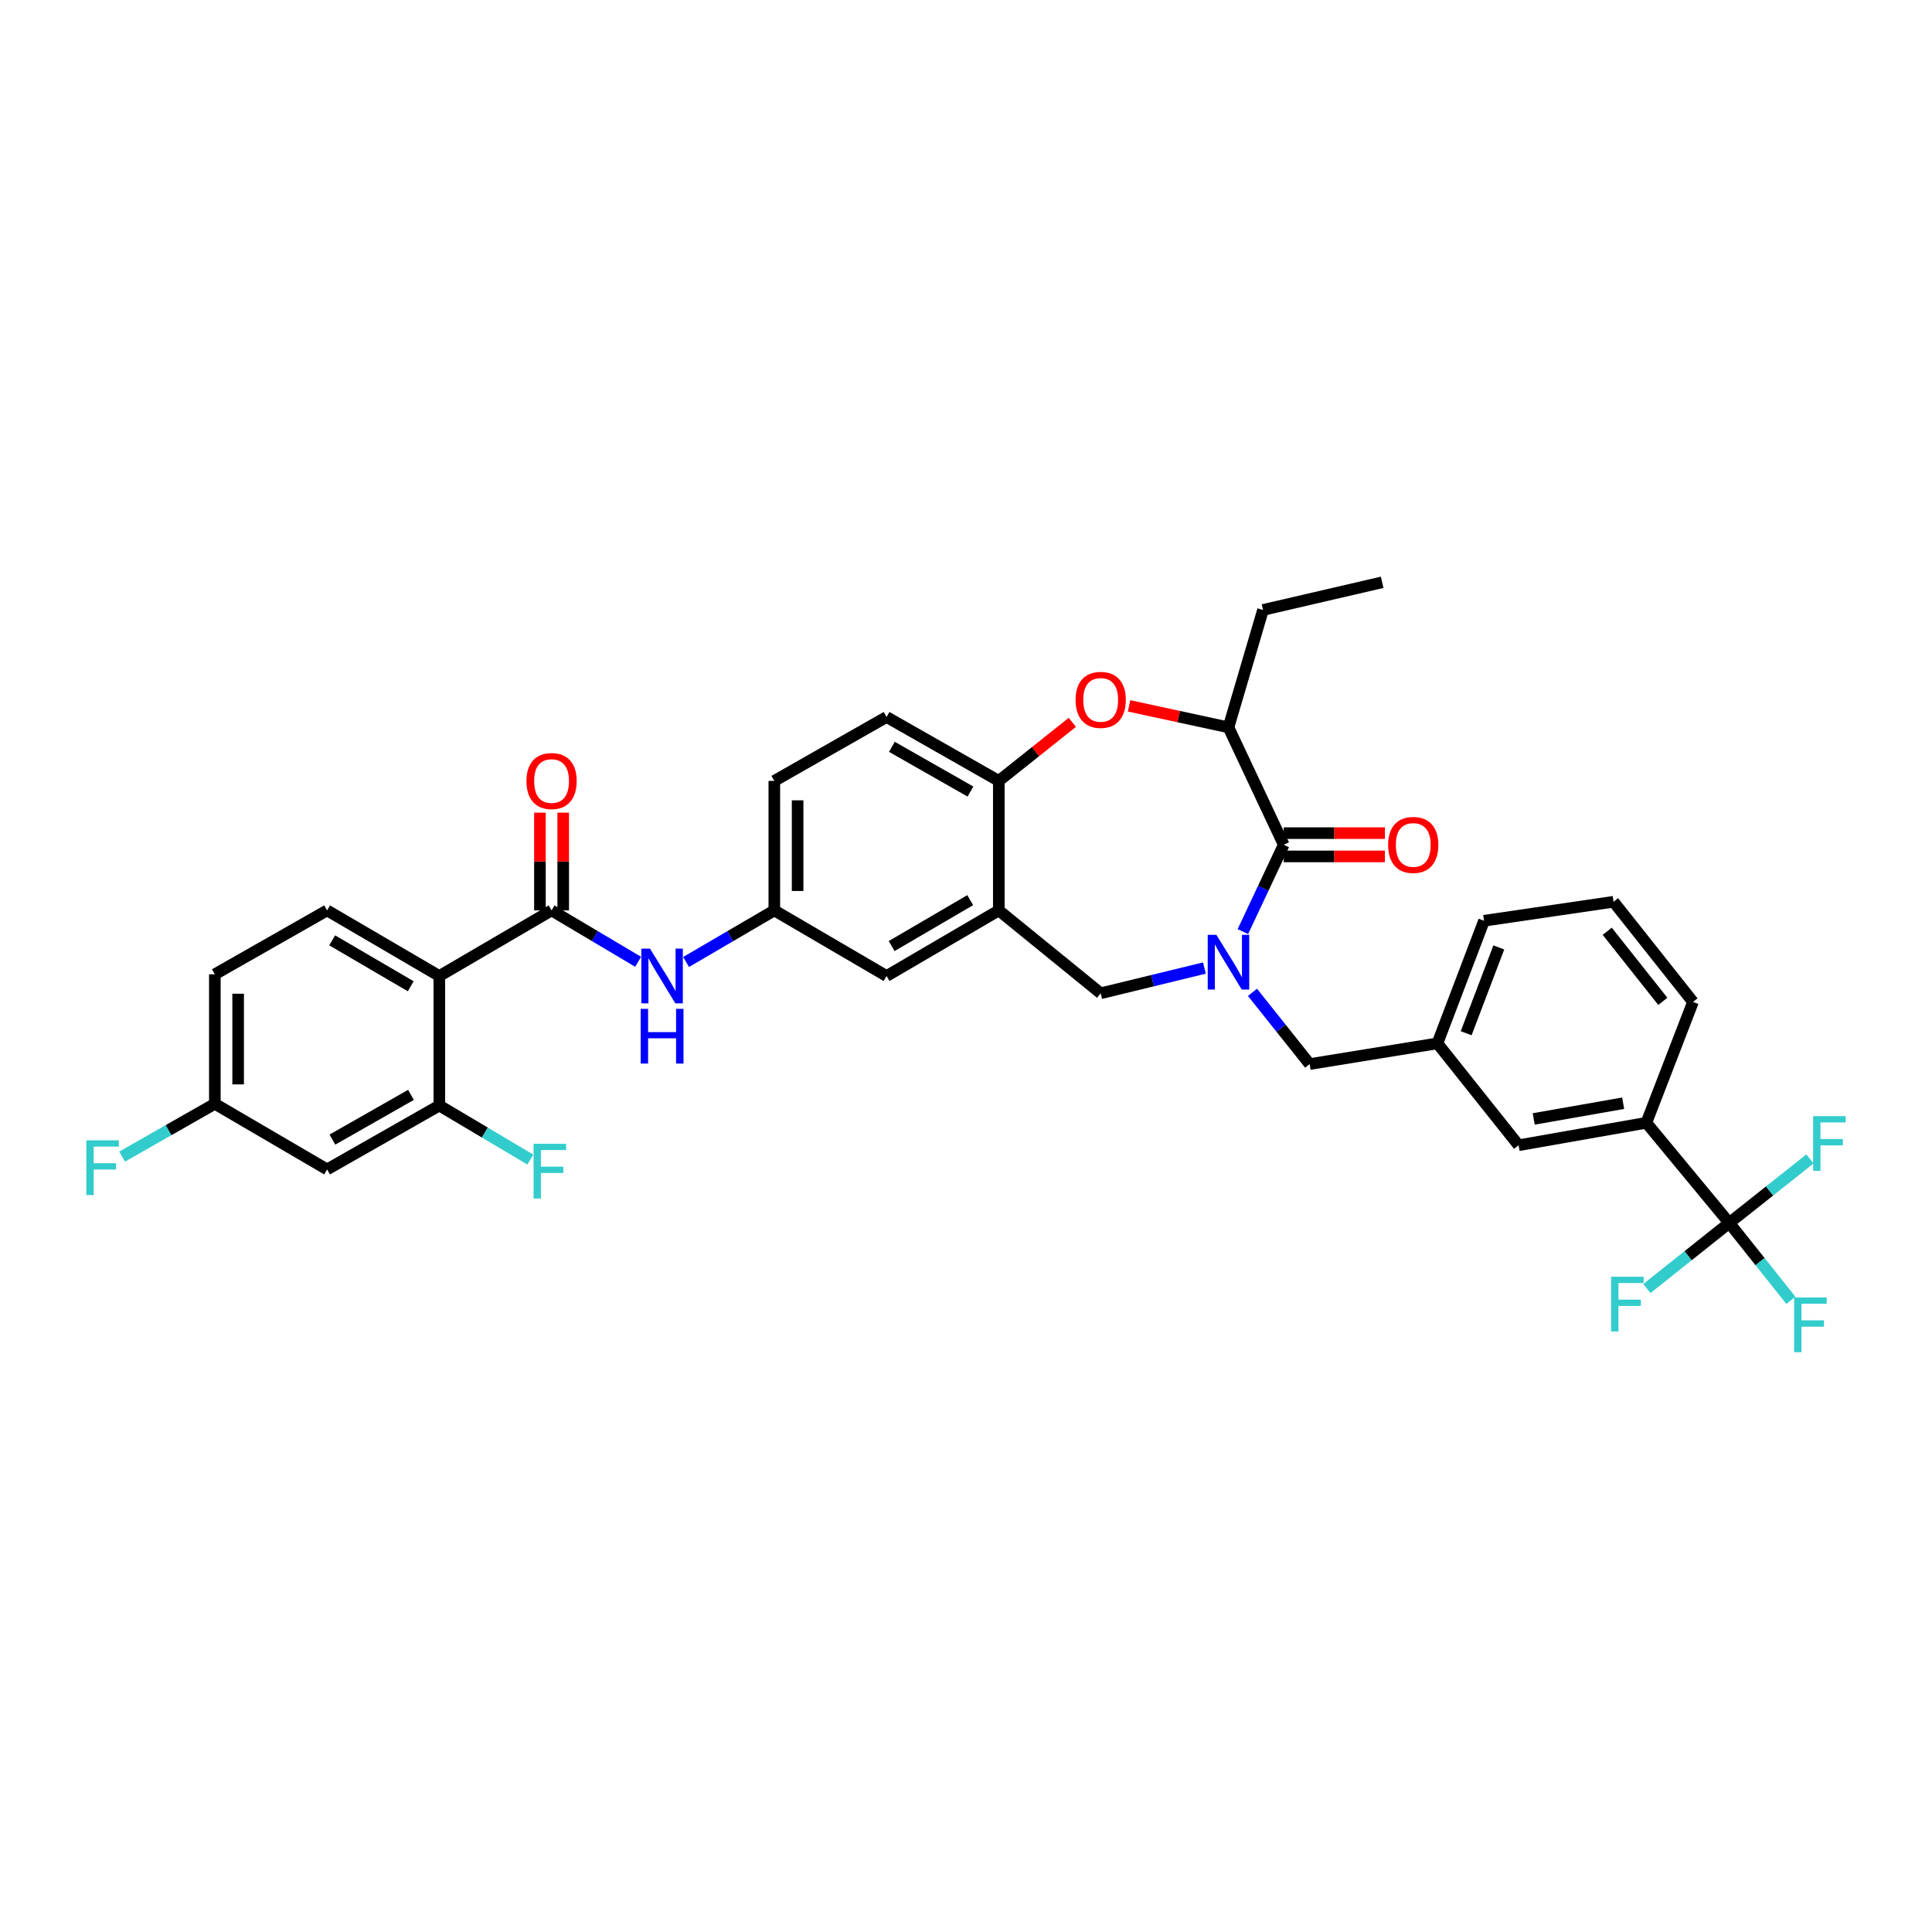 <?xml version='1.0' encoding='iso-8859-1'?>
<svg version='1.1' baseProfile='full'
              xmlns='http://www.w3.org/2000/svg'
                      xmlns:rdkit='http://www.rdkit.org/xml'
                      xmlns:xlink='http://www.w3.org/1999/xlink'
                  xml:space='preserve'
width='1000px' height='1000px' viewBox='0 0 1000 1000'>
<!-- END OF HEADER -->
<rect style='opacity:1.0;fill:#FFFFFF;stroke:none' width='1000' height='1000' x='0' y='0'> </rect>
<path class='bond-0' d='M 400.787,404.19 L 400.787,471.22' style='fill:none;fill-rule:evenodd;stroke:#000000;stroke-width:6px;stroke-linecap:butt;stroke-linejoin:miter;stroke-opacity:1' />
<path class='bond-0' d='M 412.841,414.244 L 412.841,461.165' style='fill:none;fill-rule:evenodd;stroke:#000000;stroke-width:6px;stroke-linecap:butt;stroke-linejoin:miter;stroke-opacity:1' />
<path class='bond-1' d='M 400.787,404.19 L 458.885,371.116' style='fill:none;fill-rule:evenodd;stroke:#000000;stroke-width:6px;stroke-linecap:butt;stroke-linejoin:miter;stroke-opacity:1' />
<path class='bond-2' d='M 400.787,471.22 L 458.885,505.184' style='fill:none;fill-rule:evenodd;stroke:#000000;stroke-width:6px;stroke-linecap:butt;stroke-linejoin:miter;stroke-opacity:1' />
<path class='bond-3' d='M 400.787,471.22 L 377.953,484.57' style='fill:none;fill-rule:evenodd;stroke:#000000;stroke-width:6px;stroke-linecap:butt;stroke-linejoin:miter;stroke-opacity:1' />
<path class='bond-3' d='M 377.953,484.57 L 355.119,497.921' style='fill:none;fill-rule:evenodd;stroke:#0000FF;stroke-width:6px;stroke-linecap:butt;stroke-linejoin:miter;stroke-opacity:1' />
<path class='bond-4' d='M 458.885,505.184 L 516.982,471.22' style='fill:none;fill-rule:evenodd;stroke:#000000;stroke-width:6px;stroke-linecap:butt;stroke-linejoin:miter;stroke-opacity:1' />
<path class='bond-4' d='M 461.516,489.683 L 502.184,465.909' style='fill:none;fill-rule:evenodd;stroke:#000000;stroke-width:6px;stroke-linecap:butt;stroke-linejoin:miter;stroke-opacity:1' />
<path class='bond-5' d='M 458.885,371.116 L 516.982,404.19' style='fill:none;fill-rule:evenodd;stroke:#000000;stroke-width:6px;stroke-linecap:butt;stroke-linejoin:miter;stroke-opacity:1' />
<path class='bond-5' d='M 461.636,386.552 L 502.304,409.704' style='fill:none;fill-rule:evenodd;stroke:#000000;stroke-width:6px;stroke-linecap:butt;stroke-linejoin:miter;stroke-opacity:1' />
<path class='bond-6' d='M 516.982,471.22 L 516.982,404.19' style='fill:none;fill-rule:evenodd;stroke:#000000;stroke-width:6px;stroke-linecap:butt;stroke-linejoin:miter;stroke-opacity:1' />
<path class='bond-7' d='M 516.982,471.22 L 569.716,514.123' style='fill:none;fill-rule:evenodd;stroke:#000000;stroke-width:6px;stroke-linecap:butt;stroke-linejoin:miter;stroke-opacity:1' />
<path class='bond-8' d='M 516.982,404.19 L 536.006,389.033' style='fill:none;fill-rule:evenodd;stroke:#000000;stroke-width:6px;stroke-linecap:butt;stroke-linejoin:miter;stroke-opacity:1' />
<path class='bond-8' d='M 536.006,389.033 L 555.03,373.877' style='fill:none;fill-rule:evenodd;stroke:#FF0000;stroke-width:6px;stroke-linecap:butt;stroke-linejoin:miter;stroke-opacity:1' />
<path class='bond-9' d='M 111.204,504.293 L 111.204,571.323' style='fill:none;fill-rule:evenodd;stroke:#000000;stroke-width:6px;stroke-linecap:butt;stroke-linejoin:miter;stroke-opacity:1' />
<path class='bond-9' d='M 123.258,514.347 L 123.258,561.269' style='fill:none;fill-rule:evenodd;stroke:#000000;stroke-width:6px;stroke-linecap:butt;stroke-linejoin:miter;stroke-opacity:1' />
<path class='bond-10' d='M 111.204,504.293 L 169.302,471.22' style='fill:none;fill-rule:evenodd;stroke:#000000;stroke-width:6px;stroke-linecap:butt;stroke-linejoin:miter;stroke-opacity:1' />
<path class='bond-11' d='M 330.293,497.82 L 307.891,484.52' style='fill:none;fill-rule:evenodd;stroke:#0000FF;stroke-width:6px;stroke-linecap:butt;stroke-linejoin:miter;stroke-opacity:1' />
<path class='bond-11' d='M 307.891,484.52 L 285.49,471.22' style='fill:none;fill-rule:evenodd;stroke:#000000;stroke-width:6px;stroke-linecap:butt;stroke-linejoin:miter;stroke-opacity:1' />
<path class='bond-12' d='M 291.516,471.22 L 291.516,445.923' style='fill:none;fill-rule:evenodd;stroke:#000000;stroke-width:6px;stroke-linecap:butt;stroke-linejoin:miter;stroke-opacity:1' />
<path class='bond-12' d='M 291.516,445.923 L 291.516,420.625' style='fill:none;fill-rule:evenodd;stroke:#FF0000;stroke-width:6px;stroke-linecap:butt;stroke-linejoin:miter;stroke-opacity:1' />
<path class='bond-12' d='M 279.463,471.22 L 279.463,445.923' style='fill:none;fill-rule:evenodd;stroke:#000000;stroke-width:6px;stroke-linecap:butt;stroke-linejoin:miter;stroke-opacity:1' />
<path class='bond-12' d='M 279.463,445.923 L 279.463,420.625' style='fill:none;fill-rule:evenodd;stroke:#FF0000;stroke-width:6px;stroke-linecap:butt;stroke-linejoin:miter;stroke-opacity:1' />
<path class='bond-13' d='M 285.49,471.22 L 227.392,505.184' style='fill:none;fill-rule:evenodd;stroke:#000000;stroke-width:6px;stroke-linecap:butt;stroke-linejoin:miter;stroke-opacity:1' />
<path class='bond-14' d='M 111.204,571.323 L 169.302,605.287' style='fill:none;fill-rule:evenodd;stroke:#000000;stroke-width:6px;stroke-linecap:butt;stroke-linejoin:miter;stroke-opacity:1' />
<path class='bond-15' d='M 111.204,571.323 L 87.201,584.987' style='fill:none;fill-rule:evenodd;stroke:#000000;stroke-width:6px;stroke-linecap:butt;stroke-linejoin:miter;stroke-opacity:1' />
<path class='bond-15' d='M 87.201,584.987 L 63.198,598.652' style='fill:none;fill-rule:evenodd;stroke:#33CCCC;stroke-width:6px;stroke-linecap:butt;stroke-linejoin:miter;stroke-opacity:1' />
<path class='bond-16' d='M 169.302,605.287 L 227.392,572.221' style='fill:none;fill-rule:evenodd;stroke:#000000;stroke-width:6px;stroke-linecap:butt;stroke-linejoin:miter;stroke-opacity:1' />
<path class='bond-16' d='M 172.053,589.852 L 212.716,566.705' style='fill:none;fill-rule:evenodd;stroke:#000000;stroke-width:6px;stroke-linecap:butt;stroke-linejoin:miter;stroke-opacity:1' />
<path class='bond-17' d='M 584.407,365.354 L 610.131,370.917' style='fill:none;fill-rule:evenodd;stroke:#FF0000;stroke-width:6px;stroke-linecap:butt;stroke-linejoin:miter;stroke-opacity:1' />
<path class='bond-17' d='M 610.131,370.917 L 635.855,376.48' style='fill:none;fill-rule:evenodd;stroke:#000000;stroke-width:6px;stroke-linecap:butt;stroke-linejoin:miter;stroke-opacity:1' />
<path class='bond-18' d='M 569.716,514.123 L 596.564,507.591' style='fill:none;fill-rule:evenodd;stroke:#000000;stroke-width:6px;stroke-linecap:butt;stroke-linejoin:miter;stroke-opacity:1' />
<path class='bond-18' d='M 596.564,507.591 L 623.413,501.059' style='fill:none;fill-rule:evenodd;stroke:#0000FF;stroke-width:6px;stroke-linecap:butt;stroke-linejoin:miter;stroke-opacity:1' />
<path class='bond-19' d='M 635.855,376.48 L 653.734,315.704' style='fill:none;fill-rule:evenodd;stroke:#000000;stroke-width:6px;stroke-linecap:butt;stroke-linejoin:miter;stroke-opacity:1' />
<path class='bond-20' d='M 635.855,376.48 L 664.455,437.256' style='fill:none;fill-rule:evenodd;stroke:#000000;stroke-width:6px;stroke-linecap:butt;stroke-linejoin:miter;stroke-opacity:1' />
<path class='bond-21' d='M 643.309,482.193 L 653.882,459.724' style='fill:none;fill-rule:evenodd;stroke:#0000FF;stroke-width:6px;stroke-linecap:butt;stroke-linejoin:miter;stroke-opacity:1' />
<path class='bond-21' d='M 653.882,459.724 L 664.455,437.256' style='fill:none;fill-rule:evenodd;stroke:#000000;stroke-width:6px;stroke-linecap:butt;stroke-linejoin:miter;stroke-opacity:1' />
<path class='bond-22' d='M 648.281,513.631 L 663.071,532.198' style='fill:none;fill-rule:evenodd;stroke:#0000FF;stroke-width:6px;stroke-linecap:butt;stroke-linejoin:miter;stroke-opacity:1' />
<path class='bond-22' d='M 663.071,532.198 L 677.861,550.765' style='fill:none;fill-rule:evenodd;stroke:#000000;stroke-width:6px;stroke-linecap:butt;stroke-linejoin:miter;stroke-opacity:1' />
<path class='bond-23' d='M 664.455,443.283 L 690.636,443.283' style='fill:none;fill-rule:evenodd;stroke:#000000;stroke-width:6px;stroke-linecap:butt;stroke-linejoin:miter;stroke-opacity:1' />
<path class='bond-23' d='M 690.636,443.283 L 716.816,443.283' style='fill:none;fill-rule:evenodd;stroke:#FF0000;stroke-width:6px;stroke-linecap:butt;stroke-linejoin:miter;stroke-opacity:1' />
<path class='bond-23' d='M 664.455,431.229 L 690.636,431.229' style='fill:none;fill-rule:evenodd;stroke:#000000;stroke-width:6px;stroke-linecap:butt;stroke-linejoin:miter;stroke-opacity:1' />
<path class='bond-23' d='M 690.636,431.229 L 716.816,431.229' style='fill:none;fill-rule:evenodd;stroke:#FF0000;stroke-width:6px;stroke-linecap:butt;stroke-linejoin:miter;stroke-opacity:1' />
<path class='bond-24' d='M 653.734,315.704 L 715.401,301.401' style='fill:none;fill-rule:evenodd;stroke:#000000;stroke-width:6px;stroke-linecap:butt;stroke-linejoin:miter;stroke-opacity:1' />
<path class='bond-25' d='M 895.05,632.996 L 852.153,581.153' style='fill:none;fill-rule:evenodd;stroke:#000000;stroke-width:6px;stroke-linecap:butt;stroke-linejoin:miter;stroke-opacity:1' />
<path class='bond-26' d='M 895.05,632.996 L 911.004,653.021' style='fill:none;fill-rule:evenodd;stroke:#000000;stroke-width:6px;stroke-linecap:butt;stroke-linejoin:miter;stroke-opacity:1' />
<path class='bond-26' d='M 911.004,653.021 L 926.957,673.046' style='fill:none;fill-rule:evenodd;stroke:#33CCCC;stroke-width:6px;stroke-linecap:butt;stroke-linejoin:miter;stroke-opacity:1' />
<path class='bond-27' d='M 895.05,632.996 L 915.934,616.434' style='fill:none;fill-rule:evenodd;stroke:#000000;stroke-width:6px;stroke-linecap:butt;stroke-linejoin:miter;stroke-opacity:1' />
<path class='bond-27' d='M 915.934,616.434 L 936.819,599.871' style='fill:none;fill-rule:evenodd;stroke:#33CCCC;stroke-width:6px;stroke-linecap:butt;stroke-linejoin:miter;stroke-opacity:1' />
<path class='bond-28' d='M 895.05,632.996 L 873.739,649.974' style='fill:none;fill-rule:evenodd;stroke:#000000;stroke-width:6px;stroke-linecap:butt;stroke-linejoin:miter;stroke-opacity:1' />
<path class='bond-28' d='M 873.739,649.974 L 852.428,666.952' style='fill:none;fill-rule:evenodd;stroke:#33CCCC;stroke-width:6px;stroke-linecap:butt;stroke-linejoin:miter;stroke-opacity:1' />
<path class='bond-29' d='M 852.153,581.153 L 786.014,592.778' style='fill:none;fill-rule:evenodd;stroke:#000000;stroke-width:6px;stroke-linecap:butt;stroke-linejoin:miter;stroke-opacity:1' />
<path class='bond-29' d='M 840.146,571.026 L 793.848,579.163' style='fill:none;fill-rule:evenodd;stroke:#000000;stroke-width:6px;stroke-linecap:butt;stroke-linejoin:miter;stroke-opacity:1' />
<path class='bond-30' d='M 852.153,581.153 L 876.287,518.59' style='fill:none;fill-rule:evenodd;stroke:#000000;stroke-width:6px;stroke-linecap:butt;stroke-linejoin:miter;stroke-opacity:1' />
<path class='bond-31' d='M 786.014,592.778 L 744.001,540.045' style='fill:none;fill-rule:evenodd;stroke:#000000;stroke-width:6px;stroke-linecap:butt;stroke-linejoin:miter;stroke-opacity:1' />
<path class='bond-32' d='M 744.001,540.045 L 677.861,550.765' style='fill:none;fill-rule:evenodd;stroke:#000000;stroke-width:6px;stroke-linecap:butt;stroke-linejoin:miter;stroke-opacity:1' />
<path class='bond-33' d='M 744.001,540.045 L 768.134,476.584' style='fill:none;fill-rule:evenodd;stroke:#000000;stroke-width:6px;stroke-linecap:butt;stroke-linejoin:miter;stroke-opacity:1' />
<path class='bond-33' d='M 758.887,534.81 L 775.781,490.387' style='fill:none;fill-rule:evenodd;stroke:#000000;stroke-width:6px;stroke-linecap:butt;stroke-linejoin:miter;stroke-opacity:1' />
<path class='bond-34' d='M 876.287,518.59 L 835.171,466.753' style='fill:none;fill-rule:evenodd;stroke:#000000;stroke-width:6px;stroke-linecap:butt;stroke-linejoin:miter;stroke-opacity:1' />
<path class='bond-34' d='M 860.676,518.305 L 831.895,482.019' style='fill:none;fill-rule:evenodd;stroke:#000000;stroke-width:6px;stroke-linecap:butt;stroke-linejoin:miter;stroke-opacity:1' />
<path class='bond-35' d='M 835.171,466.753 L 768.134,476.584' style='fill:none;fill-rule:evenodd;stroke:#000000;stroke-width:6px;stroke-linecap:butt;stroke-linejoin:miter;stroke-opacity:1' />
<path class='bond-36' d='M 227.392,572.221 L 227.392,505.184' style='fill:none;fill-rule:evenodd;stroke:#000000;stroke-width:6px;stroke-linecap:butt;stroke-linejoin:miter;stroke-opacity:1' />
<path class='bond-37' d='M 227.392,572.221 L 250.954,586.209' style='fill:none;fill-rule:evenodd;stroke:#000000;stroke-width:6px;stroke-linecap:butt;stroke-linejoin:miter;stroke-opacity:1' />
<path class='bond-37' d='M 250.954,586.209 L 274.516,600.198' style='fill:none;fill-rule:evenodd;stroke:#33CCCC;stroke-width:6px;stroke-linecap:butt;stroke-linejoin:miter;stroke-opacity:1' />
<path class='bond-38' d='M 227.392,505.184 L 169.302,471.22' style='fill:none;fill-rule:evenodd;stroke:#000000;stroke-width:6px;stroke-linecap:butt;stroke-linejoin:miter;stroke-opacity:1' />
<path class='bond-38' d='M 212.595,510.494 L 171.932,486.72' style='fill:none;fill-rule:evenodd;stroke:#000000;stroke-width:6px;stroke-linecap:butt;stroke-linejoin:miter;stroke-opacity:1' />
<path  class='atom-7' d='M 336.436 491.024
L 345.716 506.024
Q 346.636 507.504, 348.116 510.184
Q 349.596 512.864, 349.676 513.024
L 349.676 491.024
L 353.436 491.024
L 353.436 519.344
L 349.556 519.344
L 339.596 502.944
Q 338.436 501.024, 337.196 498.824
Q 335.996 496.624, 335.636 495.944
L 335.636 519.344
L 331.956 519.344
L 331.956 491.024
L 336.436 491.024
' fill='#0000FF'/>
<path  class='atom-7' d='M 331.616 522.176
L 335.456 522.176
L 335.456 534.216
L 349.936 534.216
L 349.936 522.176
L 353.776 522.176
L 353.776 550.496
L 349.936 550.496
L 349.936 537.416
L 335.456 537.416
L 335.456 550.496
L 331.616 550.496
L 331.616 522.176
' fill='#0000FF'/>
<path  class='atom-9' d='M 272.49 404.27
Q 272.49 397.47, 275.85 393.67
Q 279.21 389.87, 285.49 389.87
Q 291.77 389.87, 295.13 393.67
Q 298.49 397.47, 298.49 404.27
Q 298.49 411.15, 295.09 415.07
Q 291.69 418.95, 285.49 418.95
Q 279.25 418.95, 275.85 415.07
Q 272.49 411.19, 272.49 404.27
M 285.49 415.75
Q 289.81 415.75, 292.13 412.87
Q 294.49 409.95, 294.49 404.27
Q 294.49 398.71, 292.13 395.91
Q 289.81 393.07, 285.49 393.07
Q 281.17 393.07, 278.81 395.87
Q 276.49 398.67, 276.49 404.27
Q 276.49 409.99, 278.81 412.87
Q 281.17 415.75, 285.49 415.75
' fill='#FF0000'/>
<path  class='atom-12' d='M 556.716 362.257
Q 556.716 355.457, 560.076 351.657
Q 563.436 347.857, 569.716 347.857
Q 575.996 347.857, 579.356 351.657
Q 582.716 355.457, 582.716 362.257
Q 582.716 369.137, 579.316 373.057
Q 575.916 376.937, 569.716 376.937
Q 563.476 376.937, 560.076 373.057
Q 556.716 369.177, 556.716 362.257
M 569.716 373.737
Q 574.036 373.737, 576.356 370.857
Q 578.716 367.937, 578.716 362.257
Q 578.716 356.697, 576.356 353.897
Q 574.036 351.057, 569.716 351.057
Q 565.396 351.057, 563.036 353.857
Q 560.716 356.657, 560.716 362.257
Q 560.716 367.977, 563.036 370.857
Q 565.396 373.737, 569.716 373.737
' fill='#FF0000'/>
<path  class='atom-15' d='M 629.595 483.872
L 638.875 498.872
Q 639.795 500.352, 641.275 503.032
Q 642.755 505.712, 642.835 505.872
L 642.835 483.872
L 646.595 483.872
L 646.595 512.192
L 642.715 512.192
L 632.755 495.792
Q 631.595 493.872, 630.355 491.672
Q 629.155 489.472, 628.795 488.792
L 628.795 512.192
L 625.115 512.192
L 625.115 483.872
L 629.595 483.872
' fill='#0000FF'/>
<path  class='atom-17' d='M 718.492 437.336
Q 718.492 430.536, 721.852 426.736
Q 725.212 422.936, 731.492 422.936
Q 737.772 422.936, 741.132 426.736
Q 744.492 430.536, 744.492 437.336
Q 744.492 444.216, 741.092 448.136
Q 737.692 452.016, 731.492 452.016
Q 725.252 452.016, 721.852 448.136
Q 718.492 444.256, 718.492 437.336
M 731.492 448.816
Q 735.812 448.816, 738.132 445.936
Q 740.492 443.016, 740.492 437.336
Q 740.492 431.776, 738.132 428.976
Q 735.812 426.136, 731.492 426.136
Q 727.172 426.136, 724.812 428.936
Q 722.492 431.736, 722.492 437.336
Q 722.492 443.056, 724.812 445.936
Q 727.172 448.816, 731.492 448.816
' fill='#FF0000'/>
<path  class='atom-23' d='M 928.643 671.57
L 945.483 671.57
L 945.483 674.81
L 932.443 674.81
L 932.443 683.41
L 944.043 683.41
L 944.043 686.69
L 932.443 686.69
L 932.443 699.89
L 928.643 699.89
L 928.643 671.57
' fill='#33CCCC'/>
<path  class='atom-24' d='M 938.473 577.721
L 955.313 577.721
L 955.313 580.961
L 942.273 580.961
L 942.273 589.561
L 953.873 589.561
L 953.873 592.841
L 942.273 592.841
L 942.273 606.041
L 938.473 606.041
L 938.473 577.721
' fill='#33CCCC'/>
<path  class='atom-25' d='M 833.903 660.843
L 850.743 660.843
L 850.743 664.083
L 837.703 664.083
L 837.703 672.683
L 849.303 672.683
L 849.303 675.963
L 837.703 675.963
L 837.703 689.163
L 833.903 689.163
L 833.903 660.843
' fill='#33CCCC'/>
<path  class='atom-34' d='M 276.179 592.024
L 293.019 592.024
L 293.019 595.264
L 279.979 595.264
L 279.979 603.864
L 291.579 603.864
L 291.579 607.144
L 279.979 607.144
L 279.979 620.344
L 276.179 620.344
L 276.179 592.024
' fill='#33CCCC'/>
<path  class='atom-35' d='M 44.687 590.236
L 61.527 590.236
L 61.527 593.476
L 48.487 593.476
L 48.487 602.076
L 60.087 602.076
L 60.087 605.356
L 48.487 605.356
L 48.487 618.556
L 44.687 618.556
L 44.687 590.236
' fill='#33CCCC'/>
</svg>
